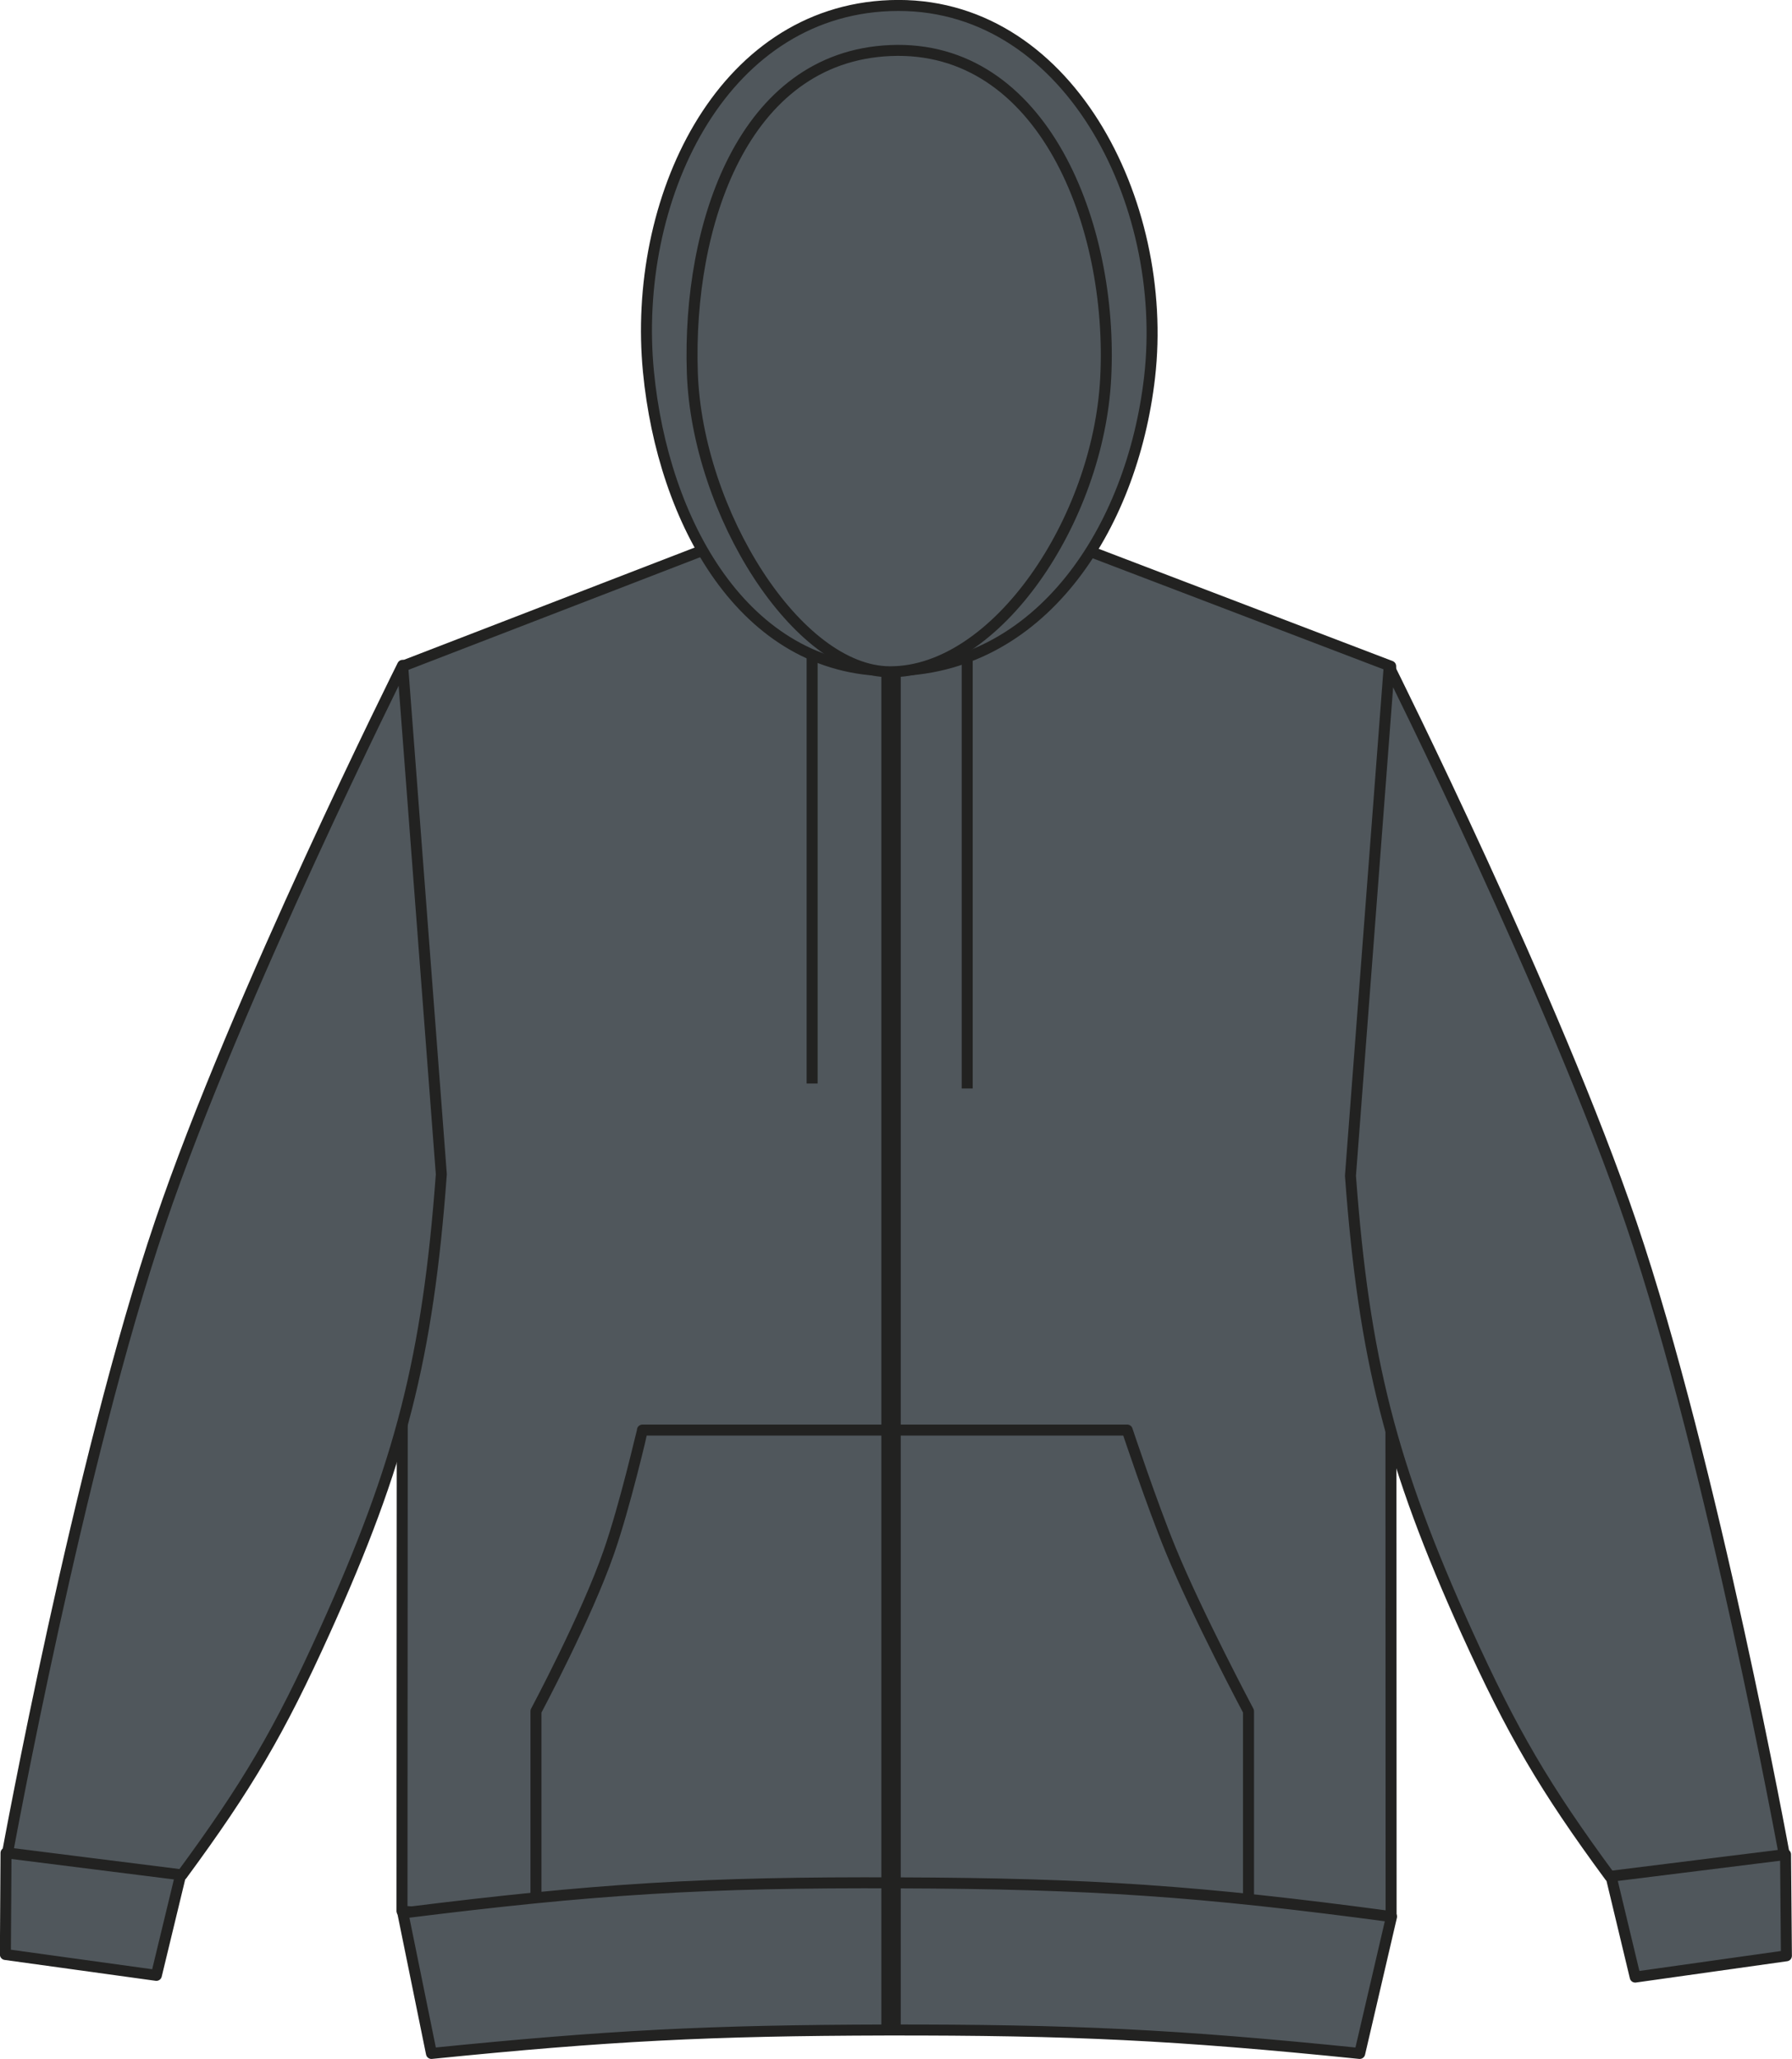<?xml version="1.0" encoding="utf-8"?>
<!-- Generator: Adobe Illustrator 23.1.1, SVG Export Plug-In . SVG Version: 6.00 Build 0)  -->
<svg version="1.1" id="Layer_1" xmlns="http://www.w3.org/2000/svg" xmlns:xlink="http://www.w3.org/1999/xlink" x="0px" y="0px"
	 viewBox="0 0 833.2 957.1" style="enable-background:new 0 0 833.2 957.1;" xml:space="preserve">
<style type="text/css">
	.st0{fill:#50575C;stroke:#222221;stroke-width:5.11;stroke-linejoin:round;}
	.st1{fill:none;stroke:#222221;stroke-width:9.02;stroke-linejoin:round;}
</style>
<title>GD58 DHE LINE</title>
<path class="st0" d="M187.2,309.7l148.2-57.2c0,0,47,15.9,78.2,16.3c33.1,0.4,83.2-16.3,83.2-16.3l149.8,57.2l0.2,581
	c-89.4,7.9-140.2,9.9-230,9.4s-140.6-3-229.9-11.7L187.2,309.7L187.2,309.7z"/>
<path class="st0" d="M760.3,919.1l-15.9-66.3c17.8-5.1,29.1-5.8,47.4-3.2c15.6,2.2,24.5,5.1,38.4,12.5l0.4,47.1L760.3,919.1
	L760.3,919.1z"/>
<path class="st0" d="M748.5,872.3c-30.4-41.3-45.3-66.8-66.5-113.5c-35.2-77.8-47.8-127-54.1-212.2l18-236.6
	c0,0,77.3,154.8,112.7,259.2c37.8,111.4,71,293,71,293L748.5,872.3L748.5,872.3z"/>
<path class="st0" d="M72.7,918.3l16-66.2c-17.9-5.1-29.1-5.8-47.5-3.2c-15.6,2.3-24.5,5.1-38.4,12.5l-0.3,47.2L72.7,918.3
	L72.7,918.3z"/>
<path class="st0" d="M84.6,871.6c30.4-41.3,45.4-66.8,66.5-113.5c35.2-77.8,47.8-127,54.1-212.2l-18-236.6
	c0,0-77.4,154.8-112.7,259.1c-37.8,111.3-71,293-71,293L84.6,871.6z"/>
<path class="st0" d="M414,311.8c69.6,0,112.4-65.9,120.5-136.4C543.9,93.8,496-0.4,413.9,2.6c-79.4,2.9-120.1,91-112.4,170.2
	C308.2,242.2,345.7,311.8,414,311.8L414,311.8z"/>
<path class="st0" d="M413.9,312.3c49.4,0,96.8-70.5,100.2-136.5c3.7-71-29.1-155.4-100.2-152.3c-68.5,3-94.3,81.2-92,149.7
	C324.1,238.3,370.8,312.3,413.9,312.3L413.9,312.3z"/>
<path class="st0" d="M377.6,303.1v200.6 M449.7,305.4V506"/>
<path class="st0" d="M298.7,664.8h225.4c0,0,11.4,34.3,20.2,55.7c12.3,30,36.2,75,36.2,75v96.9H249.2v-96.9c0,0,23.5-44,33.9-74
	C290.6,700,298.7,664.9,298.7,664.8L298.7,664.8z"/>
<path class="st0" d="M200.6,954.6c82.3-8.3,129-10.7,211.7-10.9c85.9-0.1,134.5,2.2,219.9,10.9L647,891
	c-88.8-11.9-139.7-15.4-229.2-15.7c-90.1-0.4-141.1,2.8-230.5,14L200.6,954.6z"/>
<line class="st1" x1="414.3" y1="312.7" x2="414.3" y2="943.7"/>
</svg>
